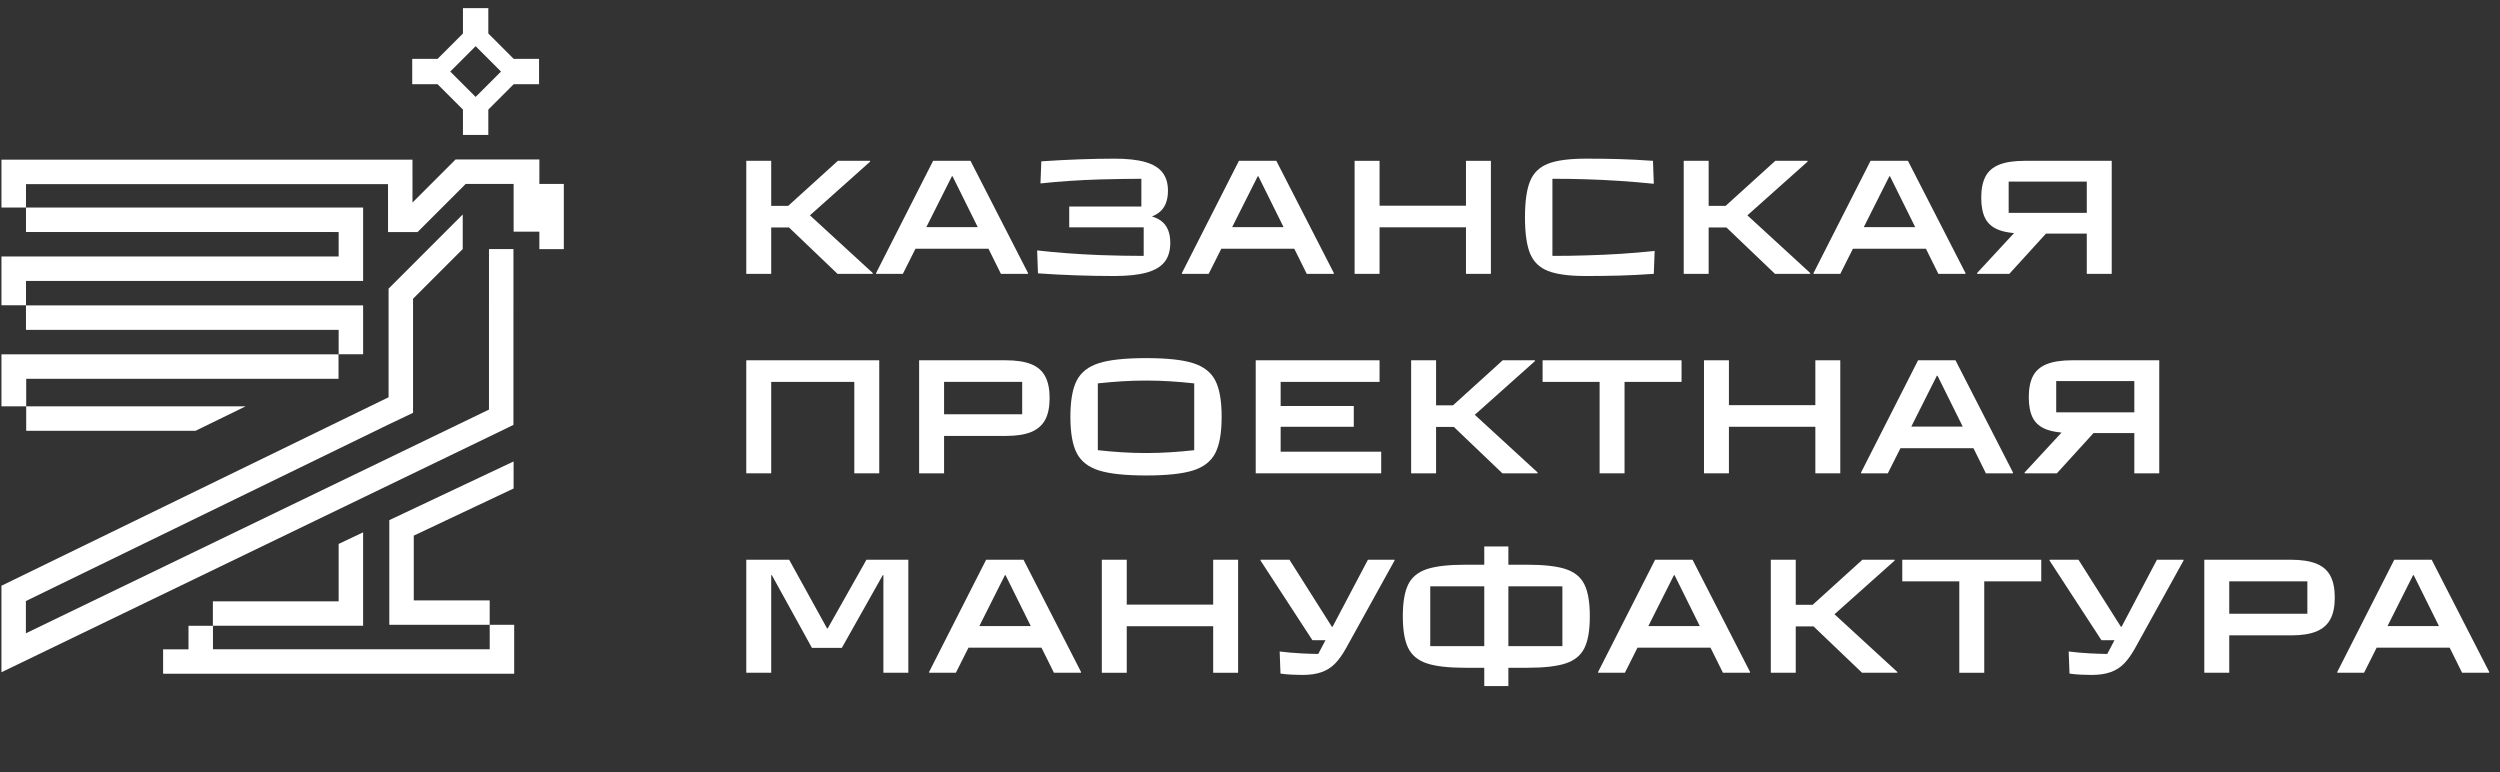 <?xml version="1.0" encoding="UTF-8"?> <svg xmlns="http://www.w3.org/2000/svg" width="178" height="55" viewBox="0 0 178 55" fill="none"><rect x="0" y="0" width="178" height="55" fill="#333333" stroke="none"/><path d="M36.568 34.781V32.855L27.719 37.033V44.488H34.866V42.747H29.46V38.137L36.568 34.781Z" fill="white"></path><path d="M34.868 46.23H15.163V44.554H25.853V37.902L24.112 38.728V42.813H15.157V44.557H13.421V46.231H11.613V47.972H13.421H15.461H36.61V44.488H34.868V46.23Z" fill="white"></path><path d="M34.815 31.097L36.237 30.41L36.235 30.408L36.557 30.251L36.558 17.732H34.816L34.815 29.164L34.814 29.163L1.843 45.089V42.8L1.837 42.796L27.667 30.223V30.223L29.409 29.394V21.271L32.947 17.732V15.269L29.406 18.811L27.667 20.55V21.264V21.488V28.285L0.103 41.704V47.864L34.814 31.098L34.815 31.097Z" fill="white"></path><path d="M1.865 30.674H13.909V30.672H13.923L17.488 28.931H13.295V28.933H1.866V26.969H24.103V25.227H0.104V28.931H1.865V30.674Z" fill="white"></path><path d="M23.733 16.519V16.521H24.112V18.261H0.104V21.735H1.849V23.486H24.112V25.223H25.854V21.744H1.851V20.002H25.854V16.521V14.777H24.103H23.733H1.851V16.519H23.733Z" fill="white"></path><path d="M38.403 13.098V12.392V11.356H32.435L29.369 14.422L29.368 11.369H0.104V13.111V14.777H1.851V13.111H27.627L27.628 16.521H29.733L33.156 13.098H35.897H36.106H36.57V14.754V15.269V16.495H38.403V17.736H40.144V16.495V14.947V13.098H38.403Z" fill="white"></path><path d="M35.671 5.094L33.877 6.888H33.853L32.059 5.094L33.865 3.288L35.671 5.094ZM32.962 7.803V9.609H34.768V7.803L36.574 5.997H38.38V4.191H36.574L34.768 2.384V0.578H32.962V2.384L31.156 4.191H29.35V5.997H31.156L32.962 7.803Z" fill="white"></path><path d="M54.91 16.196H56.176L59.632 19.498H62.141V19.439L57.667 15.332L61.951 11.51V11.451H59.656L56.117 14.658H54.91V11.451H53.135V19.498H54.91V16.196Z" fill="white"></path><path d="M67.775 12.551H67.822L69.617 16.173H65.954L67.775 12.551ZM65.181 17.711H70.38L71.266 19.498H73.195V19.439L69.1 11.451H66.437L62.378 19.439V19.498H64.283L65.181 17.711Z" fill="white"></path><mask id="mask0_588_137" style="mask-type:luminance" maskUnits="userSpaceOnUse" x="-18" y="-34" width="214" height="121"><path d="M-18 -33.5H195.333V86.5H-18V-33.5Z" fill="white"></path></mask><g mask="url(#mask0_588_137)"><path d="M78.283 18.161C76.681 18.098 75.202 17.987 73.845 17.829L73.904 19.462C75.719 19.589 77.525 19.652 79.324 19.652C80.279 19.652 81.048 19.571 81.632 19.409C82.216 19.248 82.644 18.995 82.916 18.652C83.188 18.309 83.324 17.853 83.324 17.285C83.324 16.583 83.113 16.068 82.691 15.741C82.51 15.6 82.284 15.492 82.017 15.412C82.191 15.343 82.346 15.263 82.478 15.167C82.932 14.835 83.159 14.307 83.159 13.581C83.159 13.044 83.026 12.609 82.762 12.273C82.498 11.938 82.088 11.691 81.531 11.533C80.975 11.376 80.247 11.297 79.348 11.297C77.778 11.297 76.042 11.36 74.141 11.486L74.082 13.06C75.391 12.918 76.792 12.823 78.283 12.776C79.513 12.745 80.508 12.729 81.265 12.729V14.705H76.129V16.184H81.431V18.22C80.437 18.22 79.387 18.2 78.283 18.161Z" fill="white"></path><path d="M89.549 12.551H89.596L91.391 16.173H87.729L89.549 12.551ZM86.956 17.711H92.154L93.04 19.498H94.969V19.439L90.874 11.451H88.212L84.152 19.439V19.498H86.058L86.956 17.711Z" fill="white"></path><path d="M98.224 16.184H104.377V19.498H106.152V11.451H104.377V14.646H98.224V11.451H96.448V19.498H98.224V16.184Z" fill="white"></path><path d="M110.23 19.297C110.841 19.534 111.739 19.652 112.922 19.652C113.727 19.652 114.512 19.642 115.277 19.622C116.043 19.602 116.867 19.561 117.751 19.498L117.81 17.865C116.295 18.031 114.662 18.137 112.91 18.184C112.145 18.208 111.352 18.22 110.532 18.22V12.729C111.376 12.729 112.169 12.741 112.91 12.764C114.488 12.812 116.102 12.918 117.751 13.084L117.692 11.451C116.792 11.388 115.983 11.346 115.266 11.326C114.548 11.307 113.766 11.297 112.922 11.297C111.739 11.297 110.841 11.415 110.23 11.652C109.618 11.889 109.19 12.301 108.946 12.889C108.701 13.476 108.579 14.338 108.579 15.474C108.579 16.61 108.701 17.473 108.946 18.06C109.19 18.648 109.618 19.06 110.23 19.297Z" fill="white"></path><path d="M121.656 16.196H122.922L126.378 19.498H128.887V19.439L124.413 15.332L128.698 11.51V11.451H126.402L122.863 14.658H121.656V11.451H119.881V19.498H121.656V16.196Z" fill="white"></path><path d="M134.521 12.551H134.568L136.363 16.173H132.701L134.521 12.551ZM131.927 17.711H137.126L138.012 19.498H139.941V19.439L135.846 11.451H133.183L129.124 19.439V19.498H131.029L131.927 17.711Z" fill="white"></path><path d="M143.017 12.93H148.579V15.155H143.017V12.93ZM145.672 16.634H148.579V19.498H150.354V11.451H144.165C143.408 11.451 142.802 11.541 142.348 11.723C141.895 11.904 141.567 12.186 141.366 12.569C141.165 12.952 141.064 13.455 141.064 14.078C141.064 14.693 141.161 15.186 141.354 15.557C141.548 15.928 141.869 16.2 142.319 16.374C142.608 16.485 142.973 16.557 143.398 16.597L140.769 19.439V19.498H143.064L145.672 16.634Z" fill="white"></path><path d="M54.91 27.191H60.827V33.7H62.602V25.652H53.135V33.7H54.91V27.191Z" fill="white"></path><path d="M67.218 27.191H72.78V29.498H67.218V27.191ZM67.218 31.037H71.632C72.373 31.037 72.969 30.944 73.419 30.759C73.868 30.573 74.2 30.285 74.413 29.895C74.626 29.504 74.733 28.985 74.733 28.338C74.733 27.699 74.626 27.183 74.413 26.788C74.2 26.394 73.864 26.106 73.407 25.924C72.949 25.743 72.346 25.652 71.596 25.652H65.442V33.7H67.218V31.037Z" fill="white"></path><path d="M78.165 32.054V27.297C78.74 27.234 79.311 27.185 79.875 27.149C80.439 27.113 81.013 27.096 81.597 27.096C82.18 27.096 82.754 27.113 83.319 27.149C83.882 27.185 84.453 27.234 85.028 27.297V32.054C84.453 32.118 83.882 32.167 83.319 32.202C82.754 32.238 82.18 32.256 81.597 32.256C81.013 32.256 80.439 32.238 79.875 32.202C79.311 32.167 78.74 32.118 78.165 32.054ZM84.94 33.498C85.693 33.262 86.222 32.851 86.526 32.267C86.829 31.684 86.981 30.82 86.981 29.676C86.981 28.532 86.829 27.668 86.526 27.084C86.222 26.5 85.693 26.09 84.94 25.853C84.186 25.616 83.072 25.498 81.597 25.498C80.121 25.498 79.007 25.616 78.253 25.853C77.5 26.09 76.971 26.5 76.668 27.084C76.364 27.668 76.212 28.532 76.212 29.676C76.212 30.82 76.364 31.684 76.668 32.267C76.971 32.851 77.5 33.262 78.253 33.498C79.007 33.735 80.121 33.853 81.597 33.853C83.072 33.853 84.186 33.735 84.94 33.498Z" fill="white"></path><path d="M98.342 32.161H91.182V30.386H96.39V28.907H91.182V27.191H98.224V25.652H89.407V33.7H98.342V32.161Z" fill="white"></path><path d="M102.248 28.859V25.652H100.473V33.7H102.248V30.398H103.514L106.97 33.7H109.479V33.64L105.005 29.534L109.289 25.711V25.652H106.993L103.455 28.859H102.248Z" fill="white"></path><path d="M115.667 33.7V27.191H119.726V25.652H109.833V27.191H113.892V33.7H115.667Z" fill="white"></path><path d="M131.028 33.7V25.652H129.253V28.847H123.099V25.652H121.324V33.7H123.099V30.386H129.253V33.7H131.028Z" fill="white"></path><path d="M136.084 30.374L137.904 26.753H137.952L139.747 30.374H136.084ZM136.567 25.652L132.508 33.64V33.7H134.413L135.311 31.913H140.51L141.395 33.7H143.324V33.64L139.23 25.652H136.567Z" fill="white"></path><path d="M146.402 27.131H151.964V29.356H146.402V27.131ZM153.739 33.7V25.652H147.55C146.792 25.652 146.187 25.743 145.733 25.924C145.279 26.106 144.952 26.388 144.751 26.77C144.55 27.153 144.449 27.656 144.449 28.279C144.449 28.895 144.546 29.388 144.739 29.759C144.932 30.13 145.254 30.402 145.704 30.575C145.993 30.687 146.357 30.758 146.783 30.798L144.153 33.64V33.7H146.449L149.057 30.835H151.964V33.7H153.739Z" fill="white"></path><path d="M58.934 44.741H58.886L56.188 39.853H53.135V47.901H54.91V40.954H54.957L57.809 46.126H59.94L62.851 40.954H62.898V47.901H64.673V39.853H61.691L58.934 44.741Z" fill="white"></path><path d="M69.729 44.575L71.549 40.954H71.596L73.391 44.575H69.729ZM70.212 39.853L66.152 47.842V47.901H68.058L68.956 46.114H74.154L75.04 47.901H76.969V47.842L72.874 39.853H70.212Z" fill="white"></path><path d="M86.378 43.049H80.224V39.853H78.449V47.901H80.224V44.587H86.378V47.901H88.153V39.853H86.378V43.049Z" fill="white"></path><path d="M94.881 44.623H94.828L91.81 39.853H89.751V39.913L93.443 45.581H94.375L93.858 46.562C93.498 46.557 93.101 46.545 92.662 46.522C92.126 46.495 91.609 46.449 91.112 46.386L91.171 47.96C91.447 47.999 91.725 48.025 92.005 48.037C92.285 48.049 92.532 48.055 92.745 48.055C93.281 48.055 93.735 47.987 94.106 47.853C94.477 47.719 94.796 47.514 95.065 47.238C95.333 46.962 95.593 46.595 95.846 46.138L99.29 39.913V39.853H97.396L94.881 44.623Z" fill="white"></path><path d="M111.242 46.007H107.396V41.747H111.242V46.007ZM101.834 41.747H105.68V46.007H101.834V41.747ZM111.485 40.522C110.857 40.313 109.94 40.208 108.733 40.208H107.396V38.907H105.68V40.208H104.343C103.136 40.208 102.218 40.313 101.591 40.522C100.964 40.731 100.522 41.094 100.266 41.611C100.009 42.127 99.881 42.883 99.881 43.877C99.881 44.871 100.009 45.627 100.266 46.143C100.522 46.66 100.964 47.023 101.591 47.232C102.218 47.441 103.136 47.546 104.343 47.546H105.68V48.847H107.396V47.546H108.733C109.94 47.546 110.857 47.441 111.485 47.232C112.112 47.023 112.554 46.66 112.81 46.143C113.066 45.627 113.195 44.871 113.195 43.877C113.195 42.883 113.066 42.127 112.81 41.611C112.554 41.094 112.112 40.731 111.485 40.522Z" fill="white"></path><path d="M117.363 44.575L119.183 40.954H119.23L121.025 44.575H117.363ZM117.845 39.853L113.786 47.842V47.901H115.691L116.59 46.114H121.788L122.674 47.901H124.603V47.842L120.508 39.853H117.845Z" fill="white"></path><path d="M134.899 39.913V39.853H132.603L129.064 43.06H127.857V39.853H126.082V47.901H127.857V44.599H129.123L132.579 47.901H135.088V47.842L130.615 43.735L134.899 39.913Z" fill="white"></path><path d="M135.443 41.392H139.502V47.901H141.278V41.392H145.337V39.853H135.443V41.392Z" fill="white"></path><path d="M151.058 44.623H151.006L147.988 39.853H145.929V39.913L149.621 45.581H150.553L150.036 46.562C149.676 46.557 149.279 46.545 148.84 46.522C148.303 46.495 147.787 46.449 147.29 46.386L147.349 47.96C147.625 47.999 147.903 48.025 148.183 48.037C148.463 48.049 148.71 48.055 148.923 48.055C149.459 48.055 149.913 47.987 150.284 47.853C150.655 47.719 150.974 47.514 151.242 47.238C151.51 46.962 151.771 46.595 152.023 46.138L155.467 39.913V39.853H153.574L151.058 44.623Z" fill="white"></path><path d="M164.284 43.7H158.722V41.392H164.284V43.7ZM164.911 40.126C164.453 39.944 163.85 39.853 163.1 39.853H156.946V47.901H158.722V45.238H163.136C163.877 45.238 164.473 45.145 164.923 44.96C165.372 44.775 165.704 44.486 165.917 44.096C166.13 43.706 166.236 43.187 166.236 42.54C166.236 41.901 166.13 41.384 165.917 40.989C165.704 40.595 165.368 40.307 164.911 40.126Z" fill="white"></path><path d="M169.991 44.575L171.811 40.954H171.858L173.653 44.575H169.991ZM173.136 39.853H170.473L166.414 47.842V47.901H168.319L169.218 46.114H174.416L175.302 47.901H177.231V47.842L173.136 39.853Z" fill="white"></path></g></svg> 